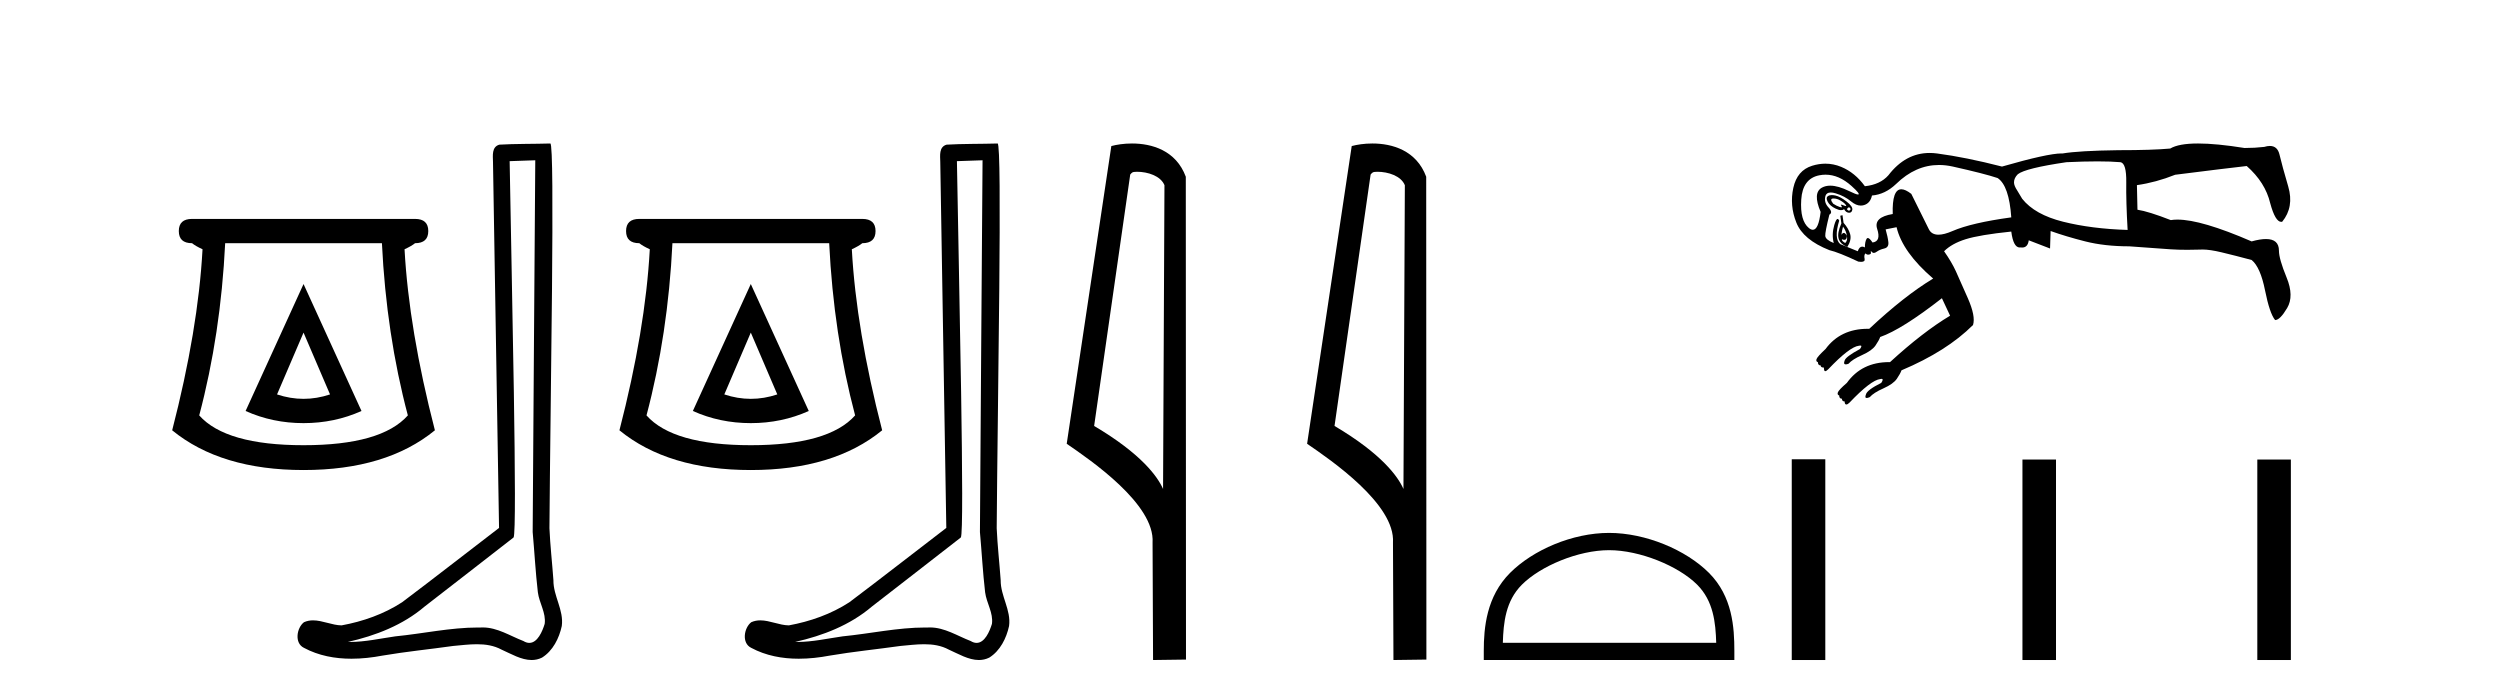 <?xml version='1.0' encoding='UTF-8' standalone='yes'?><svg xmlns='http://www.w3.org/2000/svg' xmlns:xlink='http://www.w3.org/1999/xlink' width='147.0' height='41.0' ><path d='M 17.848 19.557 L 19.406 23.192 Q 18.627 23.452 17.848 23.452 Q 17.069 23.452 16.29 23.192 L 17.848 19.557 ZM 17.848 16.701 L 14.441 24.166 Q 16.031 24.88 17.848 24.88 Q 19.666 24.88 21.256 24.166 L 17.848 16.701 ZM 22.457 14.3 Q 22.716 19.655 23.982 24.426 Q 22.424 26.178 17.848 26.178 Q 13.272 26.178 11.714 24.426 Q 12.98 19.655 13.24 14.3 ZM 11.293 12.872 Q 10.514 12.872 10.514 13.586 Q 10.514 14.3 11.293 14.3 Q 11.487 14.462 11.909 14.657 Q 11.65 19.395 10.124 25.302 Q 12.98 27.638 17.848 27.638 Q 22.716 27.638 25.572 25.302 Q 24.047 19.395 23.787 14.657 Q 24.209 14.462 24.404 14.3 Q 25.183 14.3 25.183 13.586 Q 25.183 12.872 24.404 12.872 Z' style='fill:#000000;stroke:none' /><path d='M 31.474 9.424 C 31.424 16.711 31.366 23.997 31.321 31.284 C 31.427 32.464 31.489 33.649 31.626 34.826 C 31.706 35.455 32.117 36.041 32.027 36.685 C 31.894 37.12 31.608 37.802 31.125 37.802 C 31.018 37.802 30.901 37.769 30.774 37.691 C 29.993 37.391 29.248 36.894 28.387 36.894 C 28.339 36.894 28.291 36.895 28.243 36.898 C 28.2 36.898 28.158 36.897 28.115 36.897 C 26.478 36.897 24.869 37.259 23.244 37.418 C 22.356 37.544 21.472 37.747 20.572 37.747 C 20.534 37.747 20.496 37.746 20.458 37.745 C 22.082 37.378 23.687 36.757 24.967 35.665 C 26.71 34.31 28.458 32.963 30.197 31.604 C 30.433 31.314 30.085 16.507 29.967 9.476 C 30.47 9.459 30.972 9.441 31.474 9.424 ZM 32.359 8.437 C 32.359 8.437 32.359 8.437 32.359 8.437 C 31.499 8.465 30.217 8.452 29.36 8.506 C 28.902 8.639 28.982 9.152 28.988 9.52 C 29.107 16.694 29.225 23.868 29.344 31.042 C 27.442 32.496 25.557 33.973 23.644 35.412 C 22.574 36.109 21.336 36.543 20.086 36.772 C 19.528 36.766 18.963 36.477 18.407 36.477 C 18.228 36.477 18.051 36.507 17.874 36.586 C 17.445 36.915 17.297 37.817 17.872 38.093 C 18.736 38.557 19.698 38.733 20.667 38.733 C 21.279 38.733 21.893 38.663 22.487 38.55 C 23.867 38.315 25.262 38.178 26.648 37.982 C 27.103 37.942 27.577 37.881 28.043 37.881 C 28.547 37.881 29.042 37.953 29.498 38.201 C 30.045 38.444 30.65 38.809 31.259 38.809 C 31.463 38.809 31.667 38.768 31.87 38.668 C 32.509 38.27 32.878 37.528 33.033 36.81 C 33.162 35.873 32.529 35.044 32.541 34.114 C 32.468 33.096 32.352 32.08 32.307 31.061 C 32.358 23.698 32.642 8.437 32.359 8.437 Z' style='fill:#000000;stroke:none' /><path d='M 44.147 19.557 L 45.705 23.192 Q 44.926 23.452 44.147 23.452 Q 43.369 23.452 42.59 23.192 L 44.147 19.557 ZM 44.147 16.701 L 40.74 24.166 Q 42.33 24.88 44.147 24.88 Q 45.965 24.88 47.555 24.166 L 44.147 16.701 ZM 48.756 14.3 Q 49.016 19.655 50.281 24.426 Q 48.723 26.178 44.147 26.178 Q 39.571 26.178 38.014 24.426 Q 39.279 19.655 39.539 14.3 ZM 37.592 12.872 Q 36.813 12.872 36.813 13.586 Q 36.813 14.3 37.592 14.3 Q 37.786 14.462 38.208 14.657 Q 37.949 19.395 36.423 25.302 Q 39.279 27.638 44.147 27.638 Q 49.016 27.638 51.871 25.302 Q 50.346 19.395 50.087 14.657 Q 50.508 14.462 50.703 14.3 Q 51.482 14.3 51.482 13.586 Q 51.482 12.872 50.703 12.872 Z' style='fill:#000000;stroke:none' /><path d='M 57.774 9.424 C 57.724 16.711 57.665 23.997 57.62 31.284 C 57.726 32.464 57.788 33.649 57.925 34.826 C 58.006 35.455 58.416 36.041 58.326 36.685 C 58.193 37.12 57.907 37.802 57.424 37.802 C 57.317 37.802 57.201 37.769 57.074 37.691 C 56.292 37.391 55.547 36.894 54.686 36.894 C 54.639 36.894 54.591 36.895 54.542 36.898 C 54.499 36.898 54.457 36.897 54.414 36.897 C 52.777 36.897 51.168 37.259 49.543 37.418 C 48.656 37.544 47.771 37.747 46.871 37.747 C 46.833 37.747 46.795 37.746 46.757 37.745 C 48.382 37.378 49.987 36.757 51.267 35.665 C 53.009 34.31 54.757 32.963 56.496 31.604 C 56.732 31.314 56.384 16.507 56.267 9.476 C 56.769 9.459 57.271 9.441 57.774 9.424 ZM 58.659 8.437 C 58.659 8.437 58.658 8.437 58.658 8.437 C 57.798 8.465 56.517 8.452 55.659 8.506 C 55.201 8.639 55.281 9.152 55.288 9.52 C 55.406 16.694 55.525 23.868 55.643 31.042 C 53.741 32.496 51.856 33.973 49.943 35.412 C 48.873 36.109 47.635 36.543 46.386 36.772 C 45.827 36.766 45.263 36.477 44.706 36.477 C 44.528 36.477 44.35 36.507 44.174 36.586 C 43.745 36.915 43.597 37.817 44.171 38.093 C 45.035 38.557 45.997 38.733 46.966 38.733 C 47.578 38.733 48.192 38.663 48.786 38.55 C 50.167 38.315 51.561 38.178 52.947 37.982 C 53.403 37.942 53.876 37.881 54.342 37.881 C 54.846 37.881 55.342 37.953 55.797 38.201 C 56.344 38.444 56.949 38.809 57.558 38.809 C 57.762 38.809 57.966 38.768 58.169 38.668 C 58.808 38.27 59.177 37.528 59.333 36.81 C 59.461 35.873 58.829 35.044 58.84 34.114 C 58.767 33.096 58.651 32.08 58.606 31.061 C 58.658 23.698 58.942 8.437 58.659 8.437 Z' style='fill:#000000;stroke:none' /><path d='M 66.858 10.1 C 67.482 10.1 68.247 10.34 68.47 10.89 L 68.388 28.751 L 68.388 28.751 C 68.071 28.034 67.13 26.699 64.335 25.046 L 66.457 10.263 C 66.556 10.157 66.554 10.1 66.858 10.1 ZM 68.388 28.751 L 68.388 28.751 C 68.388 28.751 68.388 28.751 68.388 28.751 L 68.388 28.751 L 68.388 28.751 ZM 66.561 8.437 C 66.083 8.437 65.651 8.505 65.346 8.588 L 62.723 26.094 C 64.11 27.044 67.923 29.648 67.771 31.91 L 67.8 38.809 L 69.736 38.783 L 69.725 10.393 C 69.149 8.837 67.719 8.437 66.561 8.437 Z' style='fill:#000000;stroke:none' /><path d='M 80.993 10.1 C 81.618 10.1 82.382 10.34 82.605 10.89 L 82.523 28.751 L 82.523 28.751 C 82.206 28.034 81.265 26.699 78.47 25.046 L 80.592 10.263 C 80.692 10.157 80.689 10.1 80.993 10.1 ZM 82.523 28.751 L 82.523 28.751 C 82.523 28.751 82.523 28.751 82.523 28.751 L 82.523 28.751 L 82.523 28.751 ZM 80.696 8.437 C 80.218 8.437 79.786 8.505 79.481 8.588 L 76.858 26.094 C 78.246 27.044 82.059 29.648 81.907 31.91 L 81.935 38.809 L 83.872 38.783 L 83.861 10.393 C 83.285 8.837 81.854 8.437 80.696 8.437 Z' style='fill:#000000;stroke:none' /><path d='M 94.613 32.35 C 96.426 32.35 98.694 33.281 99.792 34.378 C 100.752 35.339 100.878 36.612 100.913 37.795 L 88.367 37.795 C 88.403 36.612 88.528 35.339 89.488 34.378 C 90.586 33.281 92.801 32.35 94.613 32.35 ZM 94.613 31.335 C 92.463 31.335 90.15 32.329 88.794 33.684 C 87.404 35.075 87.246 36.906 87.246 38.275 L 87.246 38.809 L 101.98 38.809 L 101.98 38.275 C 101.98 36.906 101.876 35.075 100.486 33.684 C 99.13 32.329 96.763 31.335 94.613 31.335 Z' style='fill:#000000;stroke:none' /><path d='M 107.822 11.671 C 107.947 11.671 108.076 11.709 108.209 11.786 C 108.359 11.871 108.466 11.957 108.53 12.043 C 108.567 12.091 108.569 12.116 108.536 12.116 C 108.511 12.116 108.466 12.102 108.402 12.075 C 108.338 12.047 108.293 12.033 108.268 12.033 C 108.235 12.033 108.237 12.058 108.273 12.107 C 108.316 12.164 108.316 12.192 108.273 12.192 C 108.252 12.192 108.22 12.185 108.177 12.171 C 108.049 12.128 107.92 12.064 107.792 11.978 C 107.642 11.786 107.636 11.684 107.776 11.673 C 107.791 11.672 107.807 11.671 107.822 11.671 ZM 108.716 12.192 C 108.735 12.192 108.753 12.201 108.771 12.219 C 108.825 12.273 108.825 12.321 108.771 12.364 C 108.753 12.378 108.735 12.385 108.716 12.385 C 108.678 12.385 108.637 12.357 108.595 12.299 C 108.637 12.228 108.678 12.192 108.716 12.192 ZM 107.712 11.471 C 107.62 11.471 107.544 11.49 107.487 11.529 C 107.39 11.593 107.385 11.705 107.47 11.866 C 107.556 12.026 107.711 12.16 107.936 12.267 C 108.061 12.327 108.168 12.357 108.256 12.357 C 108.327 12.357 108.386 12.338 108.434 12.299 C 108.498 12.428 108.589 12.498 108.707 12.508 C 108.716 12.509 108.725 12.51 108.733 12.51 C 108.835 12.51 108.896 12.45 108.916 12.332 C 108.937 12.203 108.825 12.043 108.579 11.85 C 108.332 11.657 108.113 11.539 107.92 11.496 C 107.843 11.479 107.774 11.471 107.712 11.471 ZM 107.343 10.271 C 107.866 10.271 108.374 10.492 108.868 10.934 C 109.243 11.27 109.371 11.438 109.253 11.438 C 109.179 11.438 109.008 11.372 108.739 11.24 C 108.303 11.025 107.929 10.917 107.619 10.917 C 107.435 10.917 107.273 10.955 107.133 11.031 C 106.758 11.234 106.732 11.711 107.053 12.46 C 106.971 13.161 106.819 13.511 106.594 13.511 C 106.524 13.511 106.447 13.477 106.362 13.408 C 106.009 13.119 105.859 12.562 105.913 11.737 C 105.966 10.913 106.319 10.437 106.973 10.308 C 107.097 10.284 107.221 10.271 107.343 10.271 ZM 123.33 9.489 C 123.86 9.489 124.312 9.505 124.687 9.537 C 124.922 9.58 125.035 9.976 125.024 10.726 C 125.013 11.475 125.04 12.407 125.104 13.52 C 123.691 13.477 122.428 13.317 121.314 13.038 C 120.201 12.76 119.398 12.31 118.905 11.689 C 118.884 11.646 118.787 11.486 118.616 11.207 C 118.488 11.015 118.423 10.854 118.423 10.726 C 118.423 10.554 118.498 10.394 118.648 10.244 C 118.948 10.008 119.901 9.773 121.507 9.537 C 122.192 9.505 122.8 9.489 123.33 9.489 ZM 108.37 13.327 C 108.498 13.499 108.573 13.681 108.595 13.873 C 108.535 13.754 108.476 13.695 108.416 13.695 C 108.369 13.695 108.321 13.733 108.273 13.809 C 108.295 13.638 108.327 13.477 108.37 13.327 ZM 108.595 13.873 C 108.637 14.045 108.605 14.184 108.498 14.291 C 108.348 14.205 108.284 14.13 108.306 14.066 L 108.306 14.066 C 108.361 14.091 108.408 14.103 108.447 14.103 C 108.546 14.103 108.595 14.026 108.595 13.873 ZM 108.338 12.653 L 108.209 12.685 L 108.273 13.135 C 108.102 13.52 108.049 13.82 108.113 14.034 C 108.177 14.248 108.348 14.409 108.627 14.516 C 108.798 14.237 108.852 13.986 108.787 13.761 C 108.723 13.536 108.595 13.317 108.402 13.103 L 108.338 12.653 ZM 114.01 9.701 C 114.276 9.701 114.548 9.732 114.826 9.794 C 116.068 10.072 116.946 10.297 117.46 10.469 C 117.91 10.768 118.177 11.539 118.263 12.781 C 116.7 12.995 115.549 13.263 114.81 13.584 C 114.479 13.728 114.203 13.8 113.982 13.8 C 113.709 13.8 113.519 13.691 113.413 13.472 C 113.22 13.076 112.877 12.385 112.385 11.4 C 112.153 11.22 111.958 11.129 111.799 11.129 C 111.432 11.129 111.263 11.614 111.293 12.584 L 111.293 12.584 C 110.534 12.709 110.229 13 110.377 13.456 C 110.538 13.948 110.447 14.216 110.104 14.259 C 109.987 14.083 109.895 13.995 109.827 13.995 C 109.797 13.995 109.771 14.013 109.751 14.05 C 109.687 14.168 109.655 14.334 109.655 14.548 C 109.598 14.516 109.546 14.501 109.498 14.501 C 109.385 14.501 109.298 14.591 109.237 14.773 L 108.209 14.355 C 107.952 14.141 107.931 13.681 108.145 12.974 C 108.115 12.907 108.084 12.874 108.052 12.874 C 107.991 12.874 107.926 12.993 107.856 13.231 C 107.749 13.595 107.738 13.948 107.824 14.291 C 107.503 14.162 107.337 14.023 107.326 13.873 C 107.315 13.723 107.396 13.306 107.567 12.621 C 107.717 12.535 107.701 12.396 107.519 12.203 C 107.337 12.01 107.272 11.796 107.326 11.561 C 107.363 11.399 107.47 11.318 107.649 11.318 C 107.73 11.318 107.826 11.335 107.936 11.368 C 108.29 11.475 108.595 11.636 108.852 11.85 C 109.042 12.008 109.229 12.088 109.414 12.088 C 109.478 12.088 109.543 12.078 109.606 12.059 C 109.853 11.984 110.008 11.796 110.072 11.496 C 110.586 11.454 111.057 11.229 111.485 10.822 C 112.25 10.074 113.091 9.701 114.01 9.701 ZM 129.247 8.437 C 128.486 8.437 127.94 8.536 127.61 8.734 C 126.925 8.798 125.907 8.831 124.558 8.831 C 123.017 8.852 121.925 8.916 121.282 9.023 C 121.262 9.022 121.242 9.022 121.22 9.022 C 120.676 9.022 119.508 9.279 117.717 9.794 C 116.304 9.43 115.029 9.173 113.895 9.023 C 113.747 9.004 113.603 8.994 113.462 8.994 C 112.516 8.994 111.707 9.432 111.036 10.308 C 110.715 10.672 110.254 10.886 109.655 10.95 C 109.269 10.415 108.803 10.035 108.257 9.81 C 107.956 9.686 107.647 9.624 107.333 9.624 C 107.078 9.624 106.818 9.665 106.555 9.746 C 105.966 9.928 105.597 10.362 105.447 11.047 C 105.297 11.732 105.356 12.412 105.624 13.086 C 105.891 13.761 106.539 14.302 107.567 14.709 C 107.931 14.794 108.498 15.019 109.269 15.383 C 109.331 15.393 109.385 15.397 109.432 15.397 C 109.595 15.397 109.664 15.339 109.639 15.222 C 109.606 15.073 109.623 14.965 109.687 14.901 C 109.735 14.949 109.789 14.974 109.849 14.974 C 109.869 14.974 109.89 14.971 109.912 14.965 C 109.997 14.944 110.029 14.901 110.008 14.837 C 109.997 14.791 109.997 14.768 110.01 14.768 C 110.022 14.768 110.042 14.786 110.072 14.821 C 110.102 14.856 110.138 14.873 110.18 14.873 C 110.227 14.873 110.282 14.851 110.345 14.805 C 110.463 14.719 110.613 14.655 110.795 14.612 C 110.977 14.569 111.057 14.446 111.036 14.243 C 111.014 14.039 110.961 13.788 110.875 13.488 L 111.518 13.359 C 111.753 14.344 112.471 15.351 113.67 16.379 C 112.535 17.064 111.282 18.049 109.912 19.334 C 109.883 19.333 109.855 19.333 109.826 19.333 C 108.754 19.333 107.926 19.729 107.342 20.522 C 107.021 20.822 106.844 21.02 106.812 21.116 C 106.78 21.213 106.807 21.272 106.892 21.293 C 106.892 21.422 106.946 21.486 107.053 21.486 C 107.053 21.572 107.117 21.614 107.246 21.614 C 107.246 21.743 107.267 21.812 107.31 21.823 C 107.315 21.824 107.32 21.825 107.325 21.825 C 107.367 21.825 107.426 21.787 107.503 21.711 C 108.338 20.833 108.937 20.372 109.301 20.33 C 109.336 20.321 109.364 20.317 109.386 20.317 C 109.475 20.317 109.468 20.385 109.366 20.522 C 108.809 20.822 108.509 21.047 108.466 21.197 C 108.405 21.35 108.426 21.426 108.528 21.426 C 108.57 21.426 108.624 21.414 108.691 21.39 C 108.841 21.218 109.109 21.047 109.494 20.876 C 109.879 20.704 110.142 20.517 110.281 20.313 C 110.42 20.11 110.511 19.944 110.554 19.816 C 111.411 19.516 112.62 18.756 114.184 17.535 L 114.665 18.563 C 113.595 19.205 112.417 20.115 111.133 21.293 L 111.133 21.293 C 111.115 21.292 111.098 21.292 111.081 21.292 C 110.008 21.292 109.179 21.699 108.595 22.514 C 108.273 22.792 108.097 22.979 108.065 23.076 C 108.033 23.172 108.059 23.231 108.145 23.252 C 108.145 23.381 108.199 23.445 108.306 23.445 C 108.306 23.552 108.359 23.606 108.466 23.606 C 108.466 23.713 108.493 23.772 108.546 23.782 C 108.552 23.784 108.559 23.784 108.565 23.784 C 108.616 23.784 108.679 23.746 108.755 23.67 C 109.59 22.792 110.19 22.332 110.554 22.289 C 110.585 22.281 110.611 22.277 110.633 22.277 C 110.728 22.277 110.723 22.356 110.618 22.514 C 110.061 22.792 109.762 23.017 109.719 23.188 C 109.662 23.331 109.676 23.402 109.762 23.402 C 109.805 23.402 109.865 23.385 109.944 23.349 C 110.094 23.178 110.361 23.006 110.747 22.835 C 111.132 22.664 111.394 22.476 111.534 22.273 C 111.673 22.069 111.764 21.903 111.807 21.775 C 113.584 21.025 114.987 20.137 116.014 19.109 C 116.122 18.766 116.02 18.242 115.709 17.535 C 115.399 16.828 115.163 16.298 115.003 15.945 C 114.842 15.592 114.612 15.201 114.312 14.773 C 114.612 14.473 115.035 14.237 115.581 14.066 C 116.127 13.895 117.021 13.745 118.263 13.616 C 118.343 14.24 118.509 14.552 118.759 14.552 C 118.776 14.552 118.792 14.551 118.809 14.548 C 118.842 14.553 118.873 14.555 118.902 14.555 C 119.123 14.555 119.253 14.414 119.291 14.13 L 120.543 14.612 L 120.576 13.584 C 121.175 13.798 121.855 14.002 122.615 14.195 C 123.375 14.387 124.237 14.484 125.201 14.484 C 126.336 14.569 127.149 14.628 127.642 14.66 C 127.937 14.68 128.264 14.689 128.621 14.689 C 128.859 14.689 129.111 14.685 129.376 14.676 C 129.419 14.673 129.465 14.672 129.512 14.672 C 129.798 14.672 130.17 14.727 130.629 14.837 C 131.164 14.965 131.753 15.115 132.396 15.287 C 132.738 15.565 133.001 16.159 133.183 17.069 C 133.365 17.979 133.563 18.563 133.777 18.82 C 133.97 18.82 134.205 18.584 134.484 18.113 C 134.762 17.642 134.751 17.043 134.451 16.315 C 134.152 15.586 134.002 15.062 134.002 14.741 C 134.002 14.283 133.748 14.055 133.24 14.055 C 133.01 14.055 132.729 14.101 132.396 14.195 C 130.426 13.34 128.972 12.912 128.034 12.912 C 127.891 12.912 127.761 12.922 127.642 12.942 C 126.764 12.599 126.111 12.396 125.683 12.332 L 125.651 10.886 C 126.4 10.779 127.149 10.576 127.899 10.276 C 129.933 10.019 131.336 9.848 132.107 9.762 C 132.835 10.404 133.295 11.132 133.488 11.946 C 133.686 12.679 133.902 13.045 134.137 13.045 C 134.156 13.045 134.175 13.043 134.194 13.038 C 134.666 12.46 134.783 11.77 134.548 10.967 C 134.312 10.164 134.141 9.537 134.034 9.087 C 133.954 8.75 133.765 8.582 133.468 8.582 C 133.369 8.582 133.258 8.6 133.135 8.638 C 132.77 8.681 132.385 8.702 131.978 8.702 C 130.876 8.525 129.965 8.437 129.247 8.437 Z' style='fill:#000000;stroke:none' /><path d='M 105.355 27.005 L 105.355 38.809 L 107.328 38.809 L 107.328 27.005 ZM 118.92 27.021 L 118.92 38.809 L 120.893 38.809 L 120.893 27.021 ZM 132.73 27.021 L 132.73 38.809 L 134.703 38.809 L 134.703 27.021 Z' style='fill:#000000;stroke:none' /></svg>